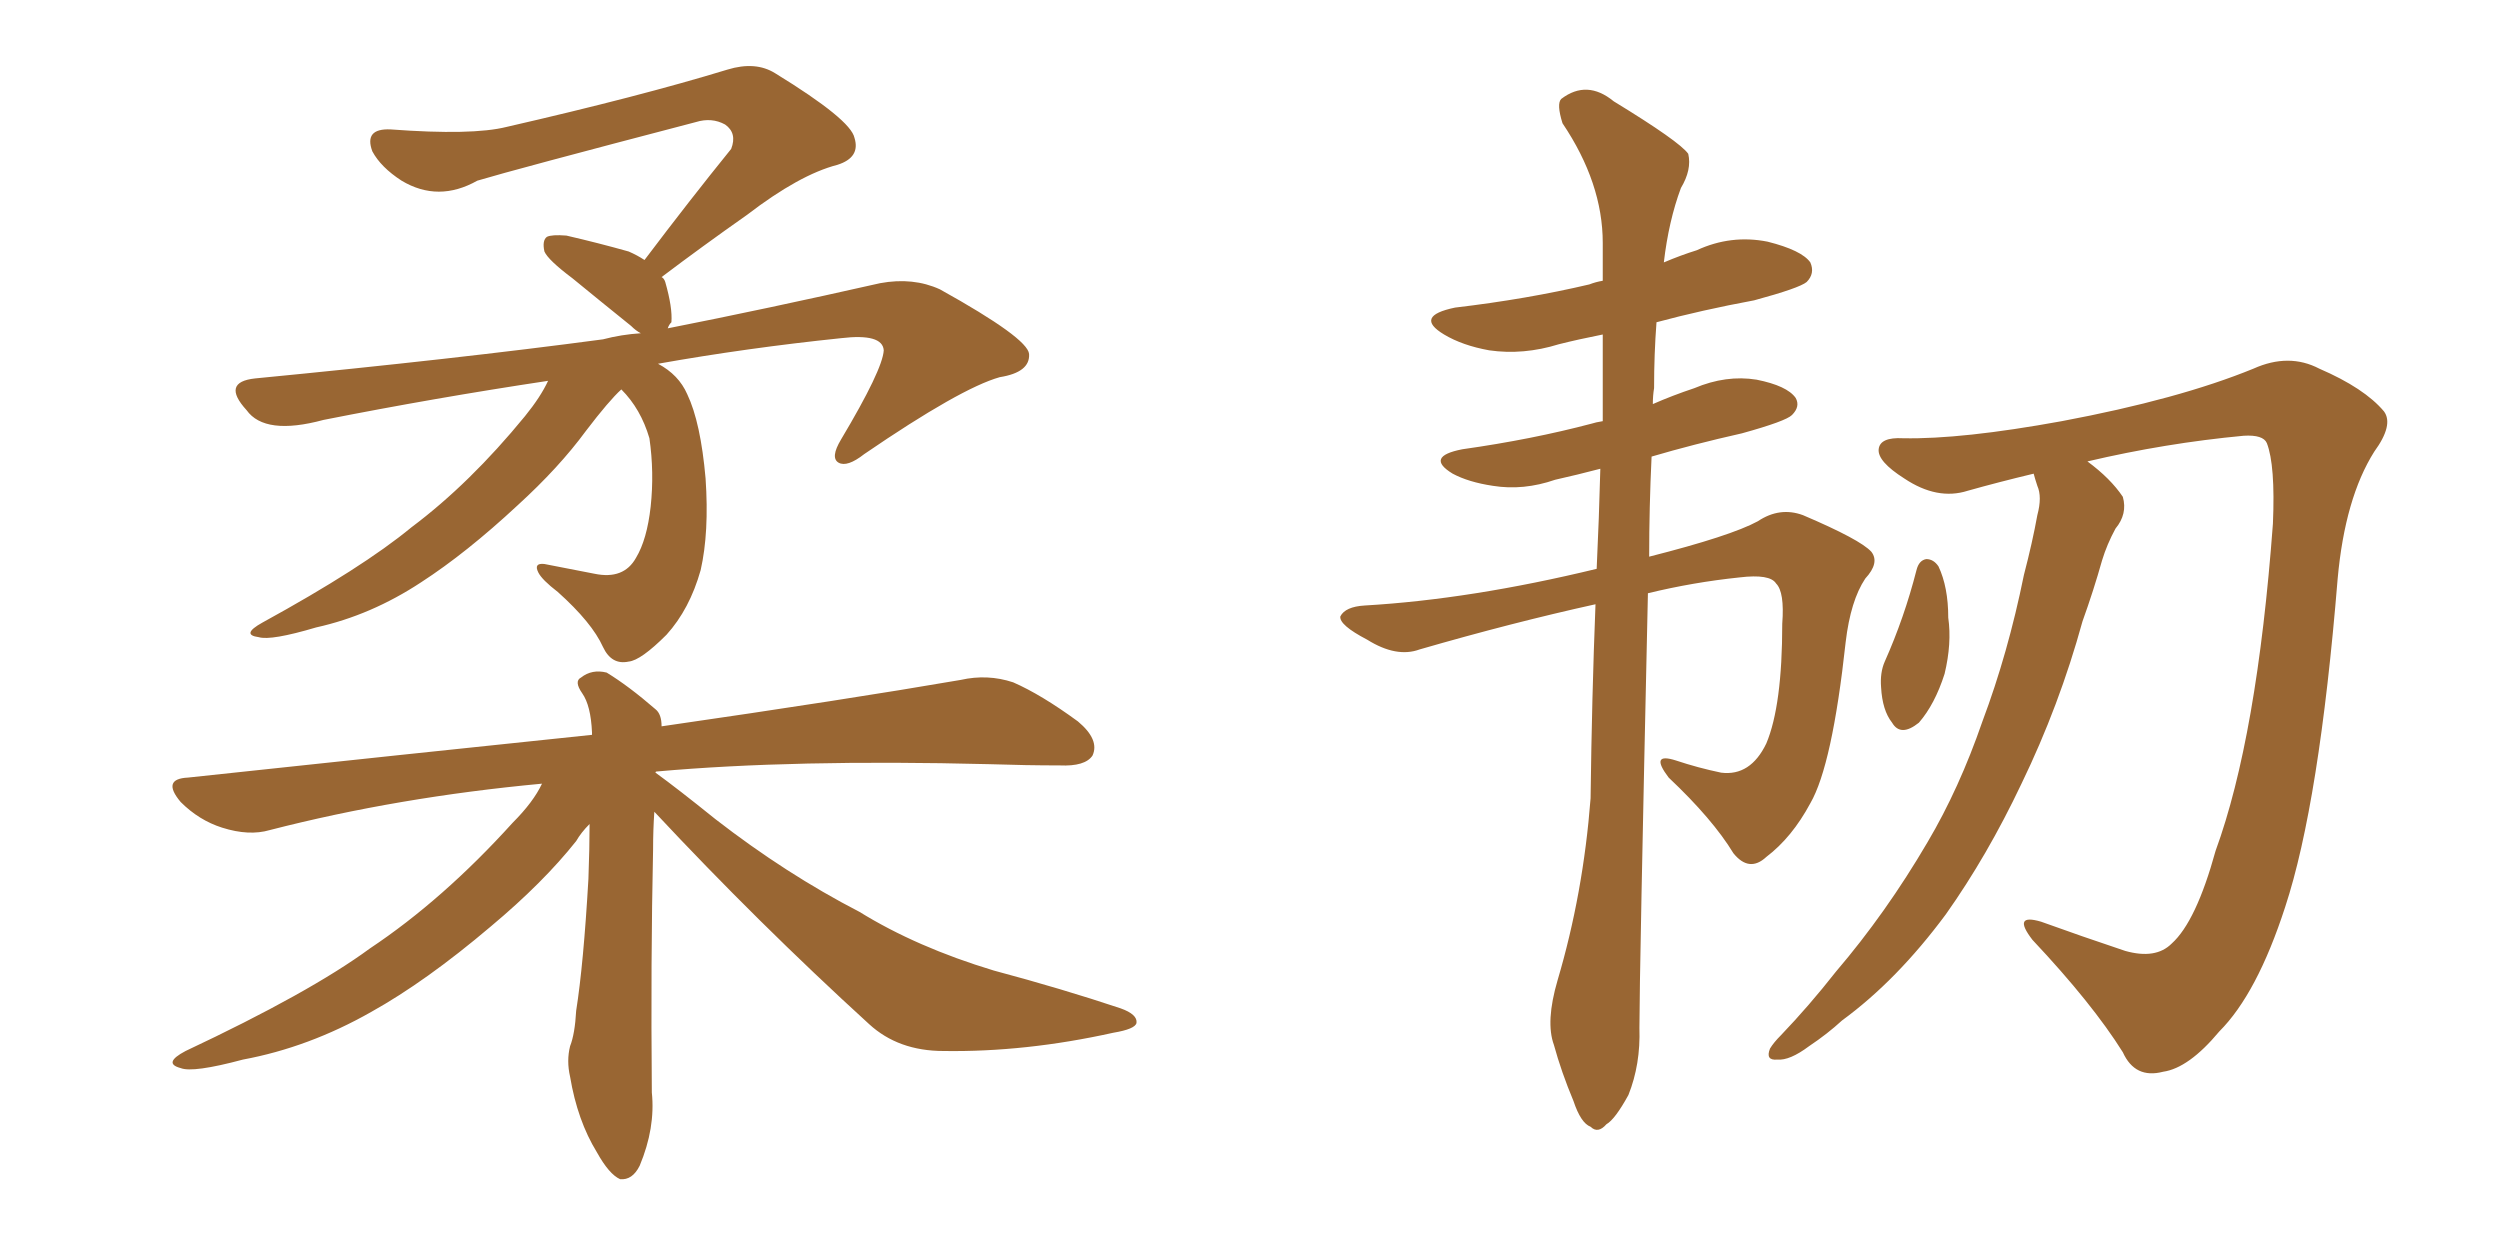 <svg xmlns="http://www.w3.org/2000/svg" xmlns:xlink="http://www.w3.org/1999/xlink" width="300" height="150"><path fill="#996633" padding="10" d="M74.56 46.73L74.56 46.73Q73.10 48.05 70.31 51.71L70.31 51.71Q67.09 56.10 62.11 60.64L62.11 60.64Q55.96 66.36 50.54 69.87L50.54 69.87Q44.53 73.83 37.94 75.29L37.94 75.29Q32.52 76.90 31.05 76.46L31.05 76.46Q28.86 76.17 31.49 74.71L31.49 74.71Q43.51 68.12 49.37 63.28L49.37 63.28Q56.40 58.01 62.99 49.95L62.99 49.95Q64.89 47.61 65.77 45.70L65.77 45.70Q52.15 47.75 38.82 50.39L38.82 50.39Q31.79 52.29 29.59 49.22L29.59 49.22Q26.51 45.85 30.62 45.41L30.62 45.41Q54.79 43.07 72.36 40.72L72.36 40.72Q74.56 40.14 76.90 39.99L76.90 39.99Q76.32 39.70 75.73 39.11L75.73 39.11Q71.92 36.04 68.70 33.40L68.70 33.40Q65.77 31.20 65.33 30.18L65.33 30.18Q65.04 28.86 65.63 28.42L65.63 28.42Q66.21 28.13 67.97 28.27L67.97 28.27Q71.78 29.15 75.44 30.18L75.44 30.18Q76.46 30.62 77.34 31.20L77.34 31.20Q82.76 24.02 87.74 17.87L87.74 17.87Q88.48 15.97 87.01 14.94L87.01 14.94Q85.40 14.06 83.50 14.65L83.50 14.65Q61.67 20.36 57.28 21.68L57.28 21.68Q52.59 24.32 48.19 21.68L48.19 21.68Q45.70 20.07 44.68 18.16L44.68 18.16Q43.65 15.38 46.88 15.53L46.88 15.53Q56.69 16.26 60.79 15.23L60.79 15.23Q76.76 11.57 87.30 8.35L87.30 8.35Q90.67 7.32 93.02 8.79L93.02 8.79Q102.10 14.36 102.54 16.55L102.54 16.55Q103.27 18.90 100.49 19.78L100.49 19.78Q95.95 20.95 89.65 25.78L89.65 25.78Q84.23 29.59 79.39 33.25L79.39 33.25Q79.69 33.40 79.83 33.84L79.83 33.84Q80.71 36.91 80.57 38.67L80.57 38.67Q80.27 38.96 80.13 39.40L80.13 39.40Q91.99 37.06 105.62 33.98L105.62 33.98Q109.57 33.25 112.79 34.72L112.79 34.72Q123.34 40.58 123.49 42.48L123.49 42.48Q123.63 44.68 119.97 45.26L119.97 45.26Q115.28 46.58 103.71 54.49L103.71 54.49Q101.66 56.10 100.63 55.52L100.63 55.52Q99.61 54.93 100.93 52.73L100.93 52.73Q105.91 44.38 106.05 42.04L106.05 42.04Q105.91 39.99 100.93 40.58L100.93 40.58Q89.65 41.75 78.96 43.65L78.96 43.65Q81.45 44.97 82.47 47.31L82.47 47.31Q84.08 50.68 84.67 57.42L84.67 57.42Q85.11 63.87 84.08 68.41L84.08 68.41Q82.76 73.10 79.98 76.17L79.98 76.17Q76.90 79.25 75.44 79.39L75.44 79.39Q73.39 79.83 72.36 77.64L72.36 77.64Q71.04 74.71 66.94 71.04L66.94 71.04Q65.04 69.58 64.60 68.70L64.60 68.70Q64.01 67.53 65.33 67.68L65.33 67.68Q68.26 68.26 71.34 68.85L71.34 68.85Q74.85 69.58 76.32 66.94L76.32 66.94Q77.64 64.75 78.08 60.79L78.08 60.79Q78.52 56.69 77.93 52.59L77.93 52.59Q76.90 49.07 74.56 46.73ZM78.52 97.41L78.52 97.41L78.52 97.41Q78.37 99.61 78.37 101.95L78.37 101.95Q78.08 115.14 78.22 131.10L78.22 131.10Q78.66 135.35 76.76 139.89L76.76 139.89Q75.88 141.65 74.41 141.50L74.41 141.50Q73.10 140.92 71.63 138.28L71.63 138.28Q69.29 134.47 68.41 129.20L68.41 129.20Q67.97 127.29 68.41 125.54L68.41 125.54Q68.99 124.07 69.14 121.29L69.14 121.29Q70.02 115.72 70.61 105.47L70.61 105.47Q70.75 101.66 70.75 98.88L70.75 98.88Q69.73 99.90 69.14 100.93L69.14 100.93Q65.19 105.91 58.89 111.18L58.89 111.18Q51.12 117.77 44.53 121.44L44.53 121.44Q37.06 125.68 29.15 127.15L29.15 127.15Q23.14 128.76 21.68 128.17L21.68 128.17Q19.48 127.59 22.27 126.12L22.27 126.12Q37.21 119.09 44.38 113.82L44.38 113.82Q53.17 107.96 61.52 98.73L61.52 98.73Q64.01 96.24 65.04 94.04L65.04 94.04Q47.75 95.65 32.37 99.61L32.37 99.61Q29.88 100.34 26.66 99.32L26.66 99.32Q23.88 98.44 21.68 96.24L21.68 96.24Q19.34 93.46 22.56 93.31L22.56 93.31Q48.49 90.53 71.04 88.18L71.04 88.18Q71.04 87.89 71.04 87.89L71.04 87.89Q70.90 84.67 69.87 83.20L69.87 83.20Q68.85 81.74 69.73 81.30L69.73 81.30Q71.04 80.27 72.80 80.71L72.80 80.71Q75.44 82.32 78.66 85.11L78.66 85.11Q79.39 85.69 79.39 87.16L79.39 87.16Q101.66 83.94 115.28 81.59L115.28 81.59Q118.51 80.86 121.58 81.88L121.58 81.88Q124.95 83.35 129.35 86.57L129.35 86.57Q131.98 88.77 131.10 90.67L131.10 90.67Q130.22 91.99 127.15 91.85L127.15 91.85Q123.19 91.85 118.65 91.70L118.65 91.70Q95.21 91.11 78.81 92.58L78.81 92.58Q78.66 92.58 78.66 92.72L78.66 92.72Q81.30 94.63 85.84 98.29L85.84 98.29Q94.34 104.88 103.13 109.42L103.13 109.42Q110.01 113.67 119.24 116.46L119.24 116.46Q127.44 118.65 134.47 121.00L134.47 121.00Q136.52 121.73 136.38 122.75L136.38 122.75Q136.23 123.49 133.59 123.93L133.59 123.93Q123.05 126.27 113.23 126.12L113.23 126.12Q107.81 126.12 104.30 122.90L104.30 122.90Q90.97 110.74 78.52 97.41ZM186.91 117.63L186.91 117.63Q189.99 107.23 190.87 95.80L190.87 95.80Q191.02 83.64 191.46 72.51L191.46 72.51Q181.49 74.71 170.36 77.93L170.36 77.93Q167.58 78.96 164.06 76.76L164.06 76.76Q160.69 75 160.84 73.97L160.84 73.97Q161.43 72.80 163.77 72.66L163.77 72.66Q176.51 71.92 191.60 68.26L191.60 68.26Q191.89 62.11 192.04 56.25L192.04 56.25Q189.26 56.98 186.62 57.57L186.62 57.57Q182.81 58.89 179.15 58.30L179.15 58.30Q176.22 57.86 174.32 56.84L174.32 56.84Q170.95 54.79 175.49 53.91L175.49 53.91Q183.84 52.73 191.02 50.83L191.02 50.83Q191.46 50.68 192.33 50.54L192.33 50.54Q192.33 44.97 192.33 40.14L192.33 40.14Q189.40 40.72 187.06 41.31L187.06 41.31Q182.81 42.63 178.71 42.04L178.71 42.04Q175.49 41.46 173.29 40.14L173.29 40.14Q169.63 37.94 174.61 36.91L174.61 36.91Q183.25 35.89 190.72 34.13L190.72 34.13Q191.46 33.84 192.33 33.69L192.33 33.69Q192.33 31.35 192.33 29.15L192.33 29.15Q192.33 21.97 187.50 14.79L187.50 14.79Q186.77 12.45 187.35 11.87L187.35 11.87Q190.43 9.52 193.65 12.16L193.65 12.16Q201.56 16.99 202.59 18.46L202.59 18.46Q203.03 20.36 201.71 22.56L201.71 22.56Q200.24 26.51 199.66 31.49L199.66 31.49Q201.71 30.62 203.61 30.03L203.61 30.03Q207.71 28.13 212.11 29.00L212.11 29.00Q216.21 30.03 217.24 31.49L217.24 31.49Q217.82 32.81 216.80 33.84L216.80 33.84Q215.92 34.57 210.50 36.04L210.50 36.04Q204.20 37.21 198.78 38.67L198.78 38.67Q198.49 42.48 198.49 46.58L198.49 46.58Q198.34 47.46 198.34 48.49L198.34 48.49Q200.68 47.46 203.32 46.58L203.32 46.58Q207.13 44.97 210.79 45.56L210.79 45.56Q214.45 46.29 215.48 47.75L215.48 47.75Q216.06 48.78 215.04 49.80L215.04 49.80Q214.31 50.54 209.03 52.00L209.03 52.00Q203.17 53.32 198.19 54.79L198.19 54.79Q197.90 60.94 197.90 66.80L197.90 66.80Q207.71 64.31 210.94 62.55L210.94 62.55Q213.57 60.79 216.36 61.82L216.36 61.82Q223.24 64.75 224.56 66.21L224.56 66.21Q225.59 67.53 223.83 69.43L223.83 69.43Q222.07 72.07 221.48 77.05L221.48 77.05Q219.87 91.85 217.24 96.39L217.24 96.39Q215.04 100.49 211.96 102.83L211.96 102.83Q209.91 104.74 208.01 102.39L208.01 102.39Q205.52 98.29 200.24 93.31L200.24 93.31Q197.90 90.23 201.12 91.26L201.12 91.26Q203.76 92.14 206.54 92.72L206.54 92.72Q210.06 93.16 211.96 89.21L211.96 89.21Q213.87 84.67 213.87 74.85L213.87 74.85Q214.16 71.04 213.13 70.02L213.13 70.02Q212.40 68.85 208.74 69.29L208.74 69.29Q203.17 69.87 197.75 71.19L197.75 71.19Q196.73 117.19 196.73 123.34L196.73 123.34Q196.88 127.73 195.41 131.40L195.41 131.40Q193.80 134.33 192.77 134.91L192.77 134.91Q191.75 136.08 190.87 135.21L190.87 135.21Q189.70 134.77 188.82 132.13L188.82 132.13Q187.35 128.61 186.47 125.39L186.47 125.39Q185.45 122.61 186.91 117.63ZM244.04 56.84L244.04 56.84Q239.79 57.86 236.13 58.89L236.13 58.89Q232.47 60.06 228.52 57.42L228.52 57.42Q225.29 55.37 225.44 53.91L225.44 53.91Q225.59 52.44 228.37 52.59L228.37 52.59Q235.40 52.73 247.41 50.54L247.41 50.54Q261.47 47.90 270.41 44.24L270.41 44.24Q274.66 42.33 278.32 44.24L278.32 44.24Q283.74 46.58 286.08 49.37L286.08 49.37Q287.26 50.98 284.91 54.20L284.91 54.20Q281.40 59.77 280.52 69.43L280.52 69.43Q278.32 96.39 274.22 108.84L274.22 108.84Q270.85 119.24 266.31 123.78L266.31 123.78Q262.65 128.17 259.57 128.61L259.57 128.61Q256.20 129.49 254.74 126.27L254.74 126.27Q251.07 120.41 243.90 112.79L243.90 112.79Q241.41 109.57 244.92 110.60L244.92 110.60Q249.76 112.35 255.03 114.11L255.03 114.11Q258.69 115.14 260.60 113.23L260.60 113.23Q263.53 110.60 265.87 102.10L265.87 102.10Q270.85 88.48 272.75 62.84L272.75 62.84Q273.05 55.81 272.02 53.17L272.02 53.17Q271.58 52.15 269.24 52.29L269.24 52.29Q259.86 53.17 250.49 55.37L250.49 55.37Q253.27 57.42 254.74 59.62L254.74 59.62Q255.32 61.67 253.86 63.43L253.86 63.43Q252.83 65.33 252.25 67.24L252.25 67.24Q251.22 70.90 249.90 74.56L249.90 74.56Q247.12 84.67 242.58 94.04L242.58 94.04Q238.48 102.69 233.50 109.72L233.50 109.72Q227.64 117.63 221.04 122.46L221.04 122.46Q219.29 124.07 217.09 125.54L217.09 125.54Q214.75 127.29 213.28 127.15L213.28 127.15Q211.82 127.29 212.40 125.83L212.40 125.83Q212.84 125.10 213.72 124.22L213.72 124.22Q217.09 120.70 220.31 116.60L220.31 116.60Q226.32 109.57 231.30 101.07L231.30 101.07Q235.11 94.63 237.89 86.57L237.89 86.57Q240.97 78.37 242.87 68.99L242.87 68.99Q243.90 65.04 244.48 61.82L244.48 61.82Q245.07 59.62 244.48 58.30L244.48 58.30Q244.19 57.42 244.04 56.84ZM229.98 68.41L229.98 68.41L229.98 68.41Q230.27 67.24 231.15 67.09L231.15 67.09Q232.03 67.09 232.62 67.97L232.62 67.97Q233.79 70.46 233.79 74.12L233.79 74.12Q234.23 77.20 233.35 80.86L233.35 80.86Q232.18 84.52 230.27 86.72L230.27 86.72Q228.08 88.48 227.05 86.72L227.05 86.72Q225.88 85.25 225.73 82.47L225.73 82.47Q225.59 80.71 226.17 79.39L226.17 79.39Q228.52 74.12 229.98 68.41Z"/></svg>